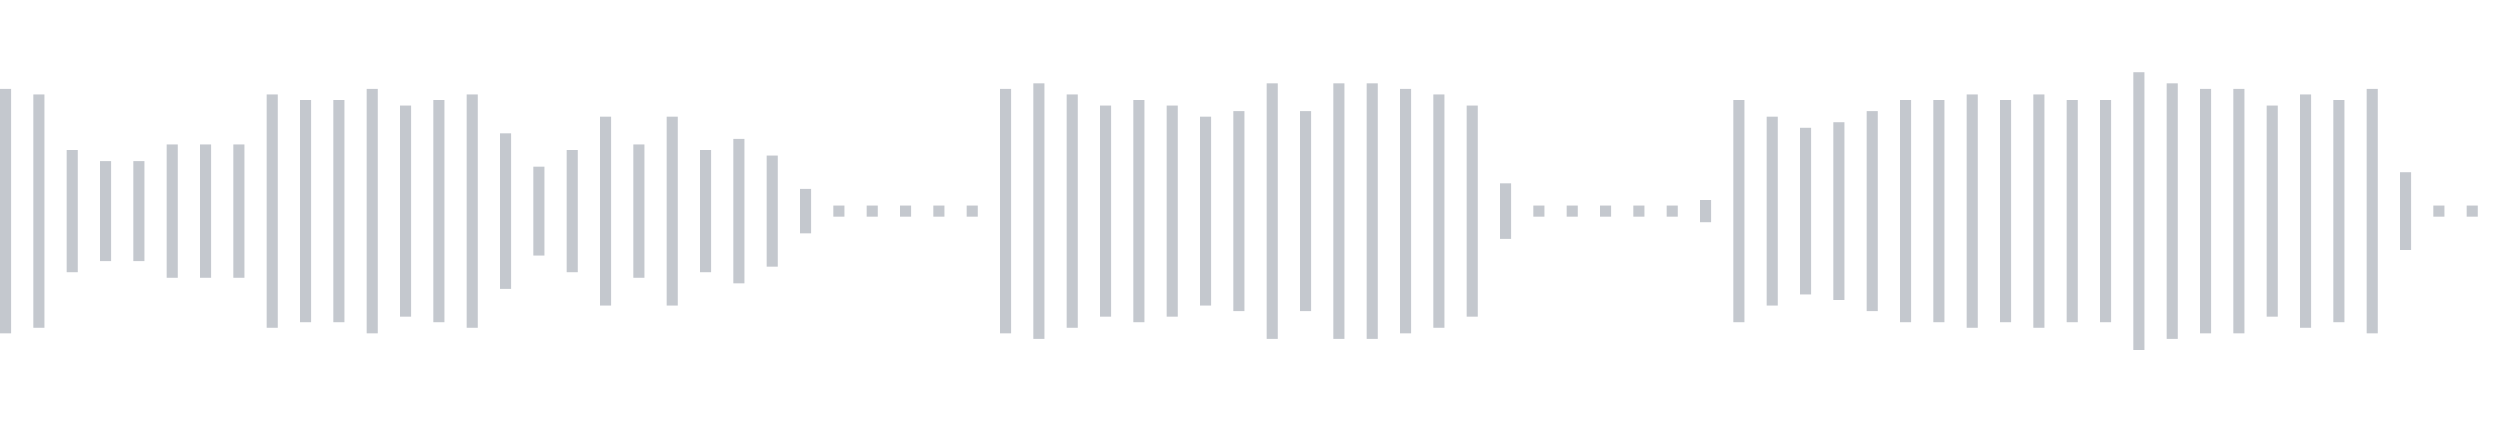 <svg xmlns="http://www.w3.org/2000/svg" xmlns:xlink="http://www.w3/org/1999/xlink" viewBox="0 0 225 38" preserveAspectRatio="none" width="100%" height="100%" fill="#C4C8CE"><g id="waveform-85aebb89-93bc-44f9-9868-c87d7e4cbb43"><rect x="0" y="8.0" width="1" height="22"/><rect x="3" y="8.5" width="1" height="21"/><rect x="6" y="13.5" width="1" height="11"/><rect x="9" y="14.5" width="1" height="9"/><rect x="12" y="14.5" width="1" height="9"/><rect x="15" y="13.0" width="1" height="12"/><rect x="18" y="13.0" width="1" height="12"/><rect x="21" y="13.0" width="1" height="12"/><rect x="24" y="8.5" width="1" height="21"/><rect x="27" y="9.0" width="1" height="20"/><rect x="30" y="9.0" width="1" height="20"/><rect x="33" y="8.0" width="1" height="22"/><rect x="36" y="9.5" width="1" height="19"/><rect x="39" y="9.0" width="1" height="20"/><rect x="42" y="8.5" width="1" height="21"/><rect x="45" y="12.0" width="1" height="14"/><rect x="48" y="15.0" width="1" height="8"/><rect x="51" y="13.5" width="1" height="11"/><rect x="54" y="10.5" width="1" height="17"/><rect x="57" y="13.0" width="1" height="12"/><rect x="60" y="10.5" width="1" height="17"/><rect x="63" y="13.5" width="1" height="11"/><rect x="66" y="12.5" width="1" height="13"/><rect x="69" y="14.0" width="1" height="10"/><rect x="72" y="17.0" width="1" height="4"/><rect x="75" y="18.5" width="1" height="1"/><rect x="78" y="18.5" width="1" height="1"/><rect x="81" y="18.5" width="1" height="1"/><rect x="84" y="18.5" width="1" height="1"/><rect x="87" y="18.5" width="1" height="1"/><rect x="90" y="8.0" width="1" height="22"/><rect x="93" y="7.5" width="1" height="23"/><rect x="96" y="8.5" width="1" height="21"/><rect x="99" y="9.5" width="1" height="19"/><rect x="102" y="9.0" width="1" height="20"/><rect x="105" y="9.5" width="1" height="19"/><rect x="108" y="10.5" width="1" height="17"/><rect x="111" y="10.0" width="1" height="18"/><rect x="114" y="7.5" width="1" height="23"/><rect x="117" y="10.0" width="1" height="18"/><rect x="120" y="7.5" width="1" height="23"/><rect x="123" y="7.5" width="1" height="23"/><rect x="126" y="8.0" width="1" height="22"/><rect x="129" y="8.5" width="1" height="21"/><rect x="132" y="9.5" width="1" height="19"/><rect x="135" y="16.5" width="1" height="5"/><rect x="138" y="18.5" width="1" height="1"/><rect x="141" y="18.5" width="1" height="1"/><rect x="144" y="18.5" width="1" height="1"/><rect x="147" y="18.5" width="1" height="1"/><rect x="150" y="18.5" width="1" height="1"/><rect x="153" y="18.0" width="1" height="2"/><rect x="156" y="9.0" width="1" height="20"/><rect x="159" y="10.5" width="1" height="17"/><rect x="162" y="11.5" width="1" height="15"/><rect x="165" y="11.0" width="1" height="16"/><rect x="168" y="10.0" width="1" height="18"/><rect x="171" y="9.0" width="1" height="20"/><rect x="174" y="9.0" width="1" height="20"/><rect x="177" y="8.5" width="1" height="21"/><rect x="180" y="9.0" width="1" height="20"/><rect x="183" y="8.5" width="1" height="21"/><rect x="186" y="9.0" width="1" height="20"/><rect x="189" y="9.0" width="1" height="20"/><rect x="192" y="6.5" width="1" height="25"/><rect x="195" y="7.5" width="1" height="23"/><rect x="198" y="8.0" width="1" height="22"/><rect x="201" y="8.0" width="1" height="22"/><rect x="204" y="9.5" width="1" height="19"/><rect x="207" y="8.5" width="1" height="21"/><rect x="210" y="9.0" width="1" height="20"/><rect x="213" y="8.0" width="1" height="22"/><rect x="216" y="15.5" width="1" height="7"/><rect x="219" y="18.5" width="1" height="1"/><rect x="222" y="18.5" width="1" height="1"/></g></svg>
